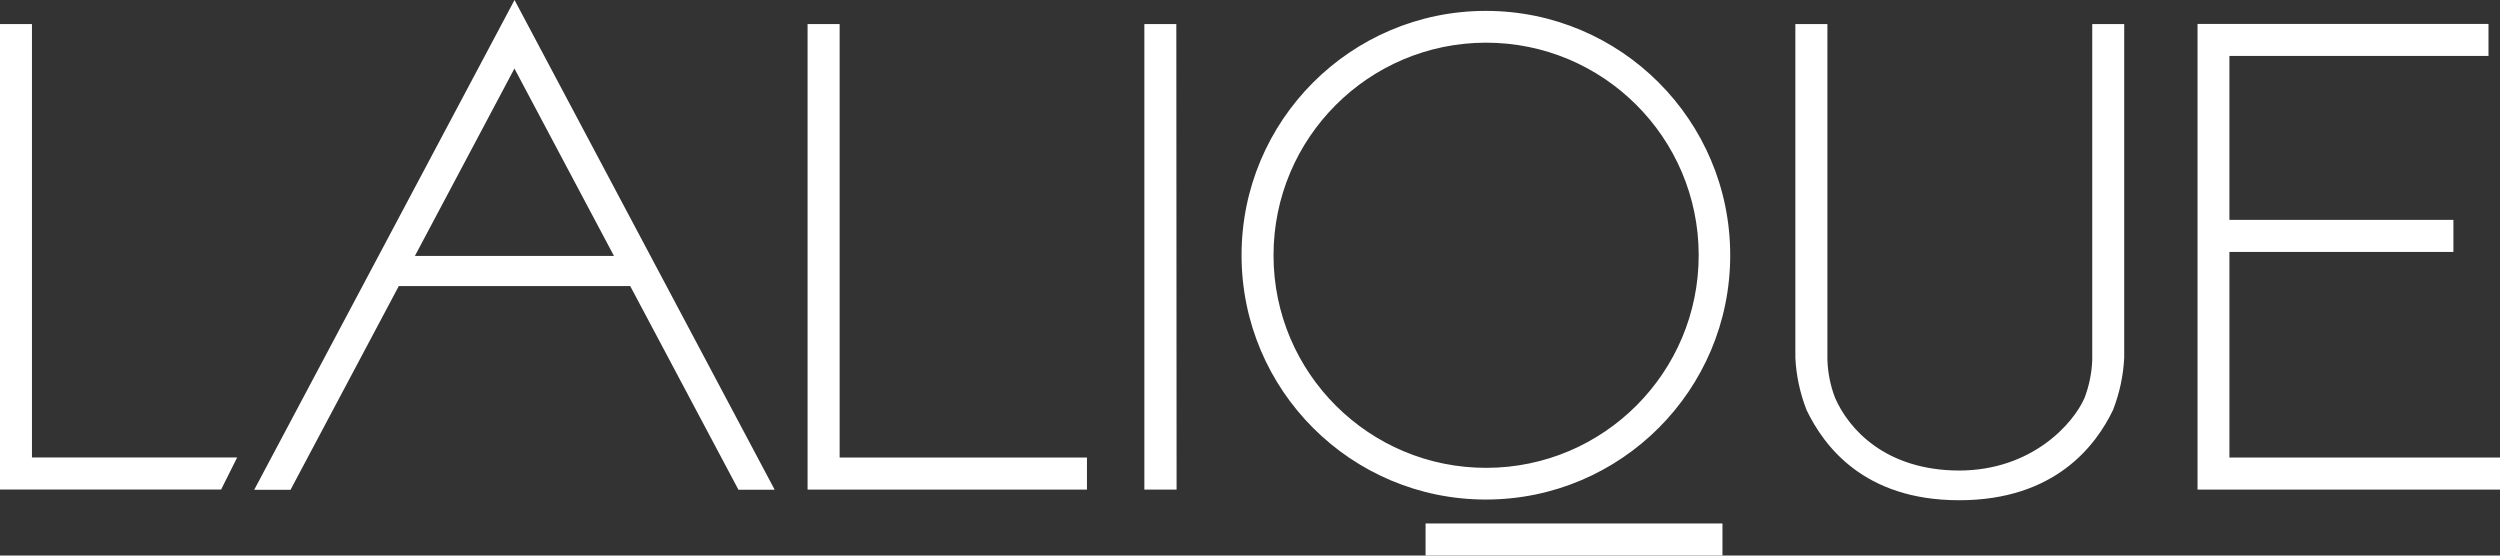 <?xml version="1.0" encoding="UTF-8"?><svg id="a" xmlns="http://www.w3.org/2000/svg" viewBox="0 0 287.06 63.79"><rect x="0" y="0" width="287.06" height="63.79" fill="#333333" stroke="none"/><path d="m3.67,52.53h23.56l-1.84,3.68H0V2.76h3.67v49.78m92.74,0V2.76h-3.68v53.46h32.08v-3.68h-28.4m-48.77-23.15h22.86l-11.43-21.52-11.43,21.52m24.71,3.46h-26.56l-12.43,23.39h-4.17L59.08,0l29.87,56.23h-4.16l-12.43-23.39Zm138.36,12.83c-.54-1.4-.83-2.87-.88-4.37V2.76h-3.68v38.32c.1,2.06.54,4.09,1.29,6.01,1.97,4.08,6.54,10.35,17.52,10.35s15.69-6.26,17.66-10.35c.75-1.92,1.19-3.95,1.29-6.01V2.76h-3.67v38.55c-.05,1.49-.35,2.97-.88,4.37-1.29,2.97-6.05,8.33-14.4,8.35-8.48-.02-12.7-4.78-14.25-8.35m45.28,6.86v-23.61h25.72v-3.68h-25.72V6.42h29.75v-3.67h-33.41v53.47h34.74v-3.68h-31.07M170.6,4.9c13.48-.02,24.43,10.89,24.45,24.37s-10.89,24.43-24.37,24.45c-13.48.02-24.43-10.89-24.45-24.37h0v-.03c0-13.47,10.9-24.39,24.37-24.42m0-3.65c-15.49.01-28.05,12.58-28.04,28.07.01,15.49,12.58,28.05,28.07,28.04,15.49-.01,28.05-12.58,28.04-28.07-.01-15.48-12.56-28.03-28.04-28.04h-.04Zm-35.53,1.51h-3.67v53.46h3.7l-.03-53.46Zm62.71,61.03v-3.68h-34.09v3.68h34.09Z" style="fill:#fff;"/></svg>